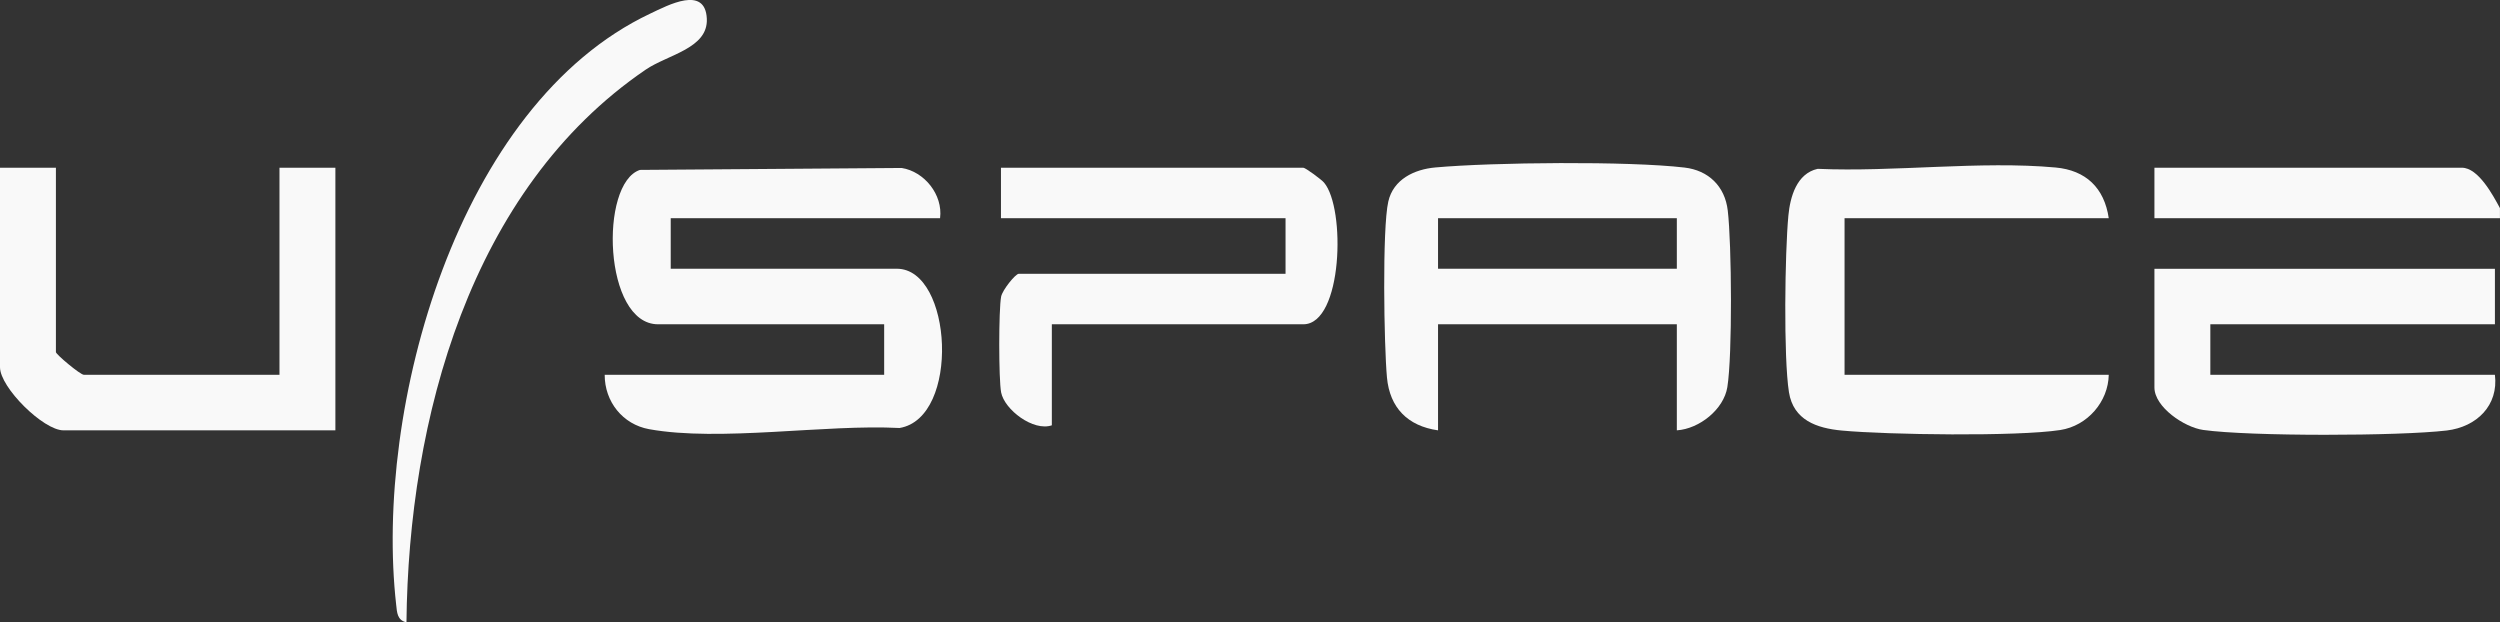 <svg xmlns="http://www.w3.org/2000/svg" id="Calque_2" data-name="Calque 2" viewBox="0 0 491 122.22"><rect x="0" y="0" width="491" height="122.22" fill="#333333" stroke="none"/><defs><style>      .cls-1 {        fill: #f9f9f9;      }    </style></defs><g id="Calque_1-2" data-name="Calque 1"><path class="cls-1" d="M10.98,32.94v36.21c0,.45,4.79,4.46,5.49,4.46h38.42v-40.67h10.98v51.58H12.47c-3.96,0-12.47-8.42-12.47-12.4v-39.18h10.98Z"></path><g><path class="cls-1" d="M329.33,84.52v-20.83h-46.9v20.83c-6.01-.86-9.48-4.48-10.03-10.37-.58-6.25-.95-29.23.26-34.56.99-4.38,5.12-6.33,9.22-6.7,11.34-1.02,37.92-1.28,48.97.02,4.68.55,7.92,3.65,8.48,8.43.78,6.6.93,28.39-.08,34.69-.7,4.36-5.47,8.19-9.92,8.49ZM329.33,42.86h-46.9v9.92h46.9v-9.92Z"></path><g><path class="cls-1" d="M491,42.86h-67.87s0-9.92,0-9.92h60.38c3.25,0,6.15,5.47,7.48,7.94v1.98Z"></path><path class="cls-1" d="M414.16,42.86h-51.89v30.75h51.89c-.1,5.29-4.18,10.03-9.54,10.85-8.46,1.3-33.88.94-42.89.1-4.93-.46-9.51-2.05-10.38-7.53-1.08-6.79-.8-27.47-.11-34.71.35-3.66,1.62-8.24,5.75-9.16,14.97.66,32.01-1.61,46.74-.26,5.92.54,9.56,3.99,10.43,9.97Z"></path><path class="cls-1" d="M490,52.78v10.91h-55.89v9.92h55.89c.74,5.99-3.55,10.23-9.46,10.94-9.37,1.11-38.64,1.18-47.84-.11-3.7-.52-9.57-4.5-9.57-8.34v-23.31h66.86Z"></path></g><g><path class="cls-1" d="M184.62,42.86h-52.89v9.92h44.41c10.94,0,12.51,29.28.53,31.28-14.6-.77-35.28,2.75-49.19.23-5.18-.94-8.73-5.4-8.72-10.68h54.89v-9.92h-44.41c-10.73,0-11.56-27.7-3.55-30.32l51.4-.38c4.45.7,8.13,5.26,7.54,9.86Z"></path><path class="cls-1" d="M206.58,63.69v19.84c-3.63,1.25-9.3-3.06-9.96-6.47-.49-2.57-.49-16.23,0-18.8.25-1.3,2.82-4.49,3.47-4.49h52.39v-10.91h-55.89v-9.92h59.38c.42,0,3.51,2.28,4.06,2.91,4.3,5.02,3.69,27.84-4.06,27.84h-49.4Z"></path></g></g><path class="cls-1" d="M79.83,122.22c-1.82-.38-1.86-1.95-2.02-3.44-4.35-38.54,11.94-98.18,49.92-116.12,3.49-1.65,10.78-5.56,11.09,1.01.28,5.85-7.64,7.04-11.99,10-34.56,23.53-46.59,68.75-47,108.54Z"></path></g></svg>